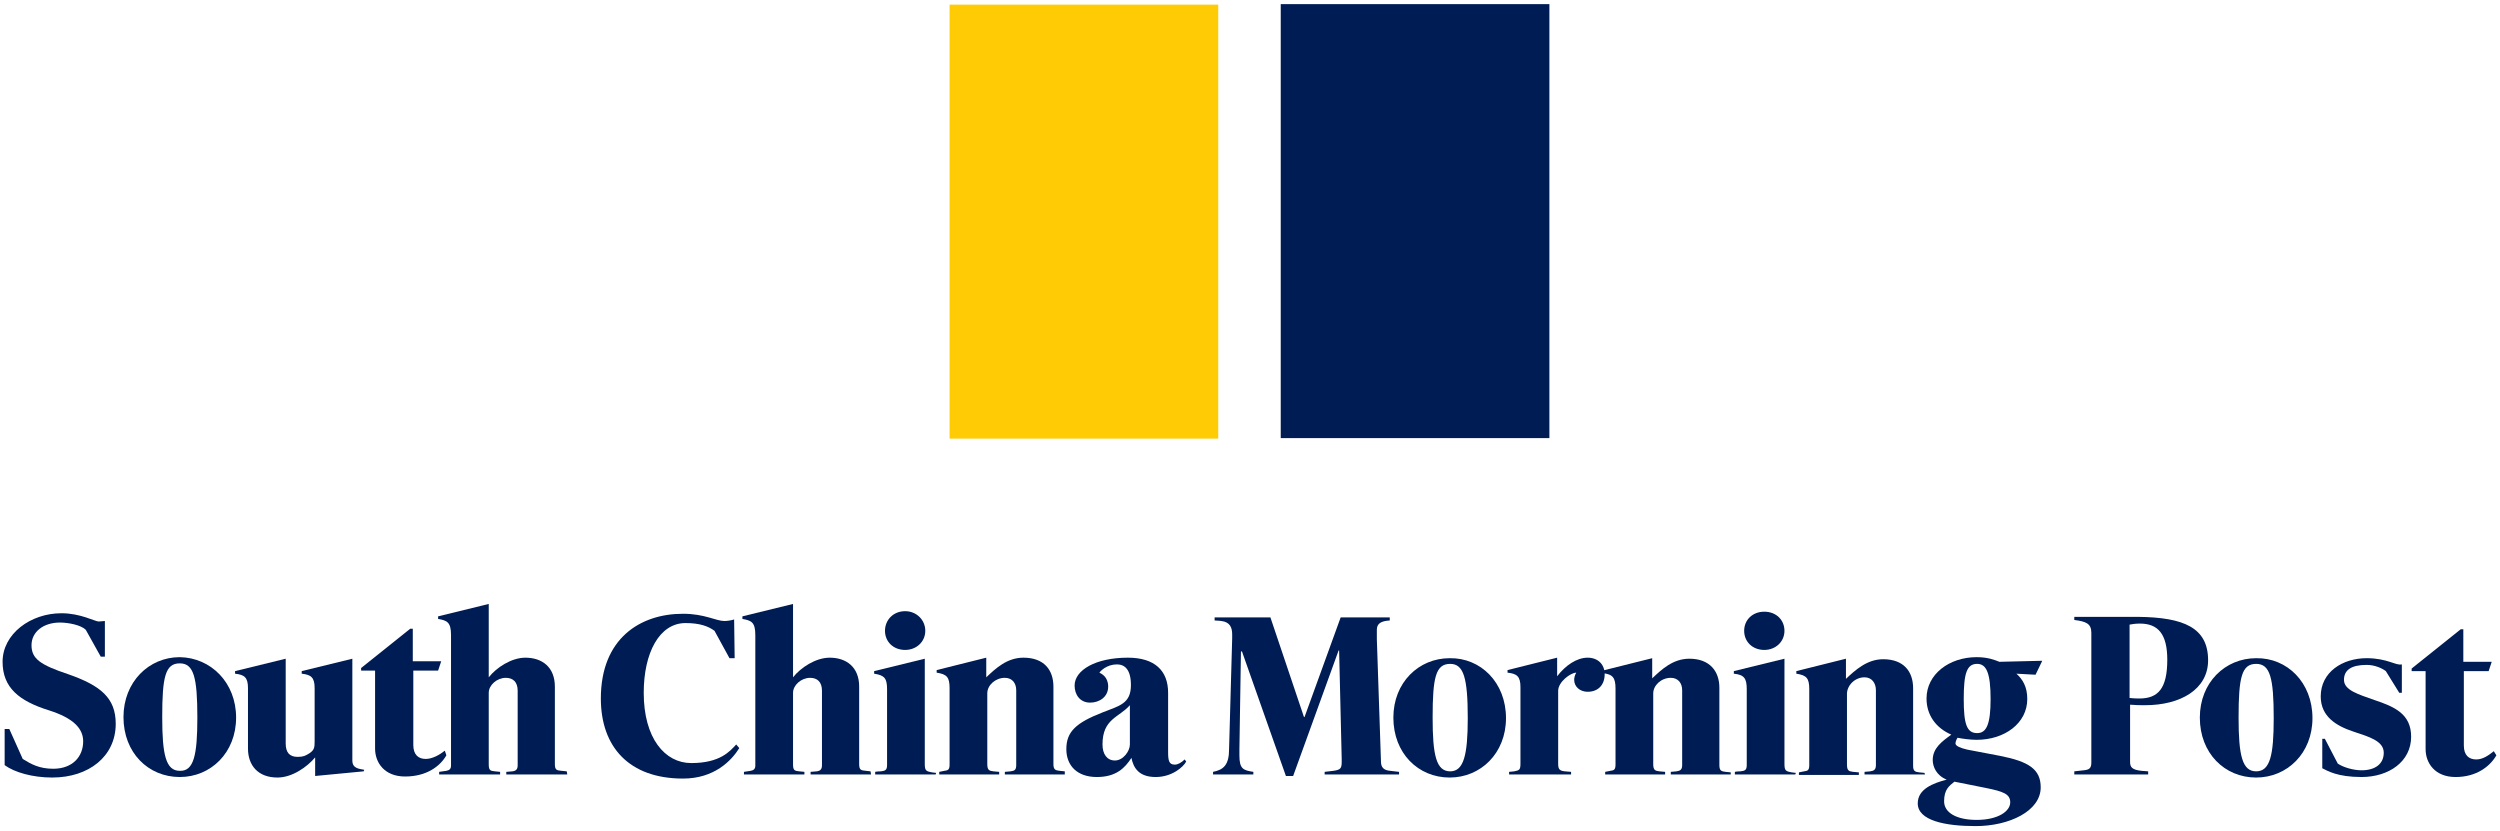 <?xml version="1.0" encoding="utf-8"?>
<!-- Generator: Adobe Illustrator 27.9.0, SVG Export Plug-In . SVG Version: 6.00 Build 0)  -->
<svg version="1.1" id="Layer_1" xmlns="http://www.w3.org/2000/svg" xmlns:xlink="http://www.w3.org/1999/xlink" x="0px" y="0px"
	 viewBox="0 0 483.9 160.9" style="enable-background:new 0 0 483.9 160.9;" xml:space="preserve">
<style type="text/css">
	.st0{fill:#001C54;}
	.st1{fill:#FFCB05;}
	.st2{fill:none;stroke:#000000;stroke-width:0.3;}
</style>
<g>
	<g>
		<g>
			<g>
				<g>
					<g>
						<g>
							<path class="st0" d="M206.3,149.9h-11.8v-0.5l1.1-0.1c0.7-0.1,1.1-0.2,1.1-1.2v-14.5c0-1.4-0.8-2.4-2.2-2.4
								c-1.8,0-3.4,1.4-3.4,3v13.7c0,1.2,0.4,1.3,1.2,1.4l1.1,0.1v0.5h-11.6v-0.5l1-0.2c0.6-0.1,1-0.1,1-1.2v-14.8
								c0-2.1-0.5-2.7-2.5-3v-0.5l9.6-2.4v3.8c1.8-1.7,4-3.8,7.2-3.8c4,0,5.8,2.4,5.8,5.6v15c0,1.1,0.4,1.2,1.2,1.3l1,0.1v0.6
								L206.3,149.9L206.3,149.9z"/>
							<path class="st0" d="M179.1,122.1c0,2.1-1.7,3.7-3.9,3.7c-2.3,0-3.9-1.6-3.9-3.7s1.6-3.8,3.9-3.8
								C177.4,118.3,179.1,120,179.1,122.1z"/>
							<path class="st0" d="M181.1,149.9h-11.7v-0.5c0.4-0.1,1.1-0.1,1.1-0.1c0.8-0.1,1.2-0.2,1.2-1.2v-14.7c0-2.1-0.5-2.7-2.5-3
								v-0.5l9.8-2.4v20.4c0,1.3,0.3,1.4,1.4,1.6l0.8,0.1L181.1,149.9L181.1,149.9z"/>
							<path class="st0" d="M168.6,149.9h-11.7v-0.5l1.2-0.1c0.7-0.1,1-0.4,1-1.2v-14.4c0-1.7-0.9-2.5-2.3-2.5
								c-1.7,0-3.3,1.4-3.3,2.9V148c0,1.2,0.4,1.2,1.2,1.3l1,0.1v0.5H144v-0.5l1.3-0.2c0.6-0.1,0.9-0.4,0.9-1v-25.3
								c0-2.5-0.8-2.8-2.5-3.1v-0.5l9.8-2.4v14.2c1.5-1.9,4.4-3.8,7.1-3.8c3.2,0,5.7,1.8,5.7,5.6v15c0,1.2,0.4,1.2,1.3,1.3l0.9,0.1
								L168.6,149.9L168.6,149.9z"/>
							<path class="st0" d="M143.1,144.8c-1.5,2.4-4.8,5.9-10.9,5.9c-10.4,0-15.9-6.1-15.9-15.5c0-11.6,7.6-16.4,15.9-16.4
								c4.2,0,6.4,1.4,8,1.4c0.5,0,1.3-0.1,1.9-0.3l0.1,7.5h-1l-2.9-5.3c-1.2-0.9-2.9-1.5-5.6-1.5c-5.1,0-8.1,5.8-8.1,13.5
								c0,8.8,4.1,13.6,9.2,13.6c5.6,0,7.5-2.3,8.7-3.6L143.1,144.8z"/>
							<path class="st0" d="M109.8,149.9H98v-0.5l1.2-0.1c0.7-0.1,1-0.4,1-1.2v-14.4c0-1.7-0.9-2.5-2.3-2.5c-1.7,0-3.3,1.4-3.3,2.9
								V148c0,1.2,0.4,1.2,1.2,1.3l1,0.1v0.5H85v-0.5l1.4-0.2c0.6-0.1,0.9-0.4,0.9-1v-25.3c0-2.5-0.8-2.8-2.5-3.1v-0.5l9.8-2.4v14.2
								c1.5-1.9,4.4-3.8,7.1-3.8c3.2,0,5.7,1.8,5.7,5.6v15c0,1.2,0.4,1.2,1.3,1.3l1,0.1L109.8,149.9L109.8,149.9z"/>
							<path class="st0" d="M86.4,146.2c-1.2,2.1-3.8,4.1-8,4.1c-4,0-5.8-2.7-5.8-5.4v-15.1h-2.7v-0.5l9.5-7.6h0.5v6.3h5.5l-0.6,1.8
								H80v14.4c0,1.9,1,2.7,2.4,2.7c1.3,0,2.7-0.8,3.7-1.6L86.4,146.2z"/>
							<path class="st0" d="M70.4,149.3l-9.4,0.9v-3.6c-1.5,1.8-4.4,3.9-7.3,3.9c-3.8,0-5.7-2.4-5.7-5.6v-11.7
								c0-2.1-0.7-2.6-2.5-2.8v-0.5l9.8-2.4v16.4c0,1.7,0.7,2.6,2.3,2.6c1.1,0,1.5-0.2,2.3-0.7c0.9-0.6,1-1.1,1-2.2v-10.4
								c0-2.1-0.7-2.6-2.5-2.8v-0.5l9.8-2.4v19.7c0,1.5,1.2,1.6,2.3,1.8L70.4,149.3L70.4,149.3z"/>
							<path class="st0" d="M22.4,140.1c0,6.3-5.2,10.4-12.3,10.4c-3.8,0-7.3-1-9.2-2.4v-7h0.9l2.6,5.8c1.6,1,3.2,1.9,5.9,1.9
								c3.8,0,5.8-2.4,5.8-5.3c0-2.5-1.9-4.5-6.6-6c-5.8-1.8-9-4.4-9-9.4c0-5.4,5.4-9.4,11.4-9.4c3.7,0,6.5,1.6,7.2,1.6
								c0.3,0,0.9-0.1,1.2-0.1v6.9h-0.8l-2.9-5.2c-0.9-0.9-3.3-1.4-5-1.4c-3.2,0-5.5,1.8-5.5,4.4s1.7,3.8,7.1,5.6
								C19.5,132.7,22.4,135.1,22.4,140.1z"/>
							<path class="st0" d="M229.6,147.4c-0.5,1-2.7,3-5.9,3s-4.3-1.7-4.7-3.7c-1.3,2-3,3.7-6.7,3.7c-3.8,0-5.9-2.2-5.9-5.4
								c0-3.4,1.9-5.1,7-7.1c3.3-1.3,5.5-1.7,5.5-5.3c0-3-1.2-4-2.7-4c-2,0-3.2,1.3-3.4,1.6c0.4,0.2,1.7,0.8,1.7,2.7
								c0,2-1.7,3.1-3.5,3.1c-2,0-3-1.6-3-3.3c0-3,4.1-5.4,10.3-5.4c5.2,0,7.8,2.5,7.8,6.8v11.5c0,1.7,0.2,2.4,1.3,2.4
								c0.6,0,1.3-0.4,1.9-1L229.6,147.4z M218.7,144.1v-7.6c-2.1,2.4-5.3,2.6-5.3,7.6c0,1.9,0.9,3.1,2.4,3.1
								C217.4,147.2,218.7,145.4,218.7,144.1z"/>
							<path class="st0" d="M45.7,138.9c0,6.8-4.9,11.5-10.9,11.5c-6.1,0-10.9-4.7-10.9-11.6c0-6.8,4.9-11.6,10.9-11.6
								C40.8,127.3,45.7,132.1,45.7,138.9z M38.2,138.9c0-7.8-0.7-10.5-3.4-10.5c-2.8,0-3.4,2.6-3.4,10.4c0,7.3,0.7,10.4,3.4,10.4
								C37.5,149.3,38.2,146.2,38.2,138.9z"/>
							<path class="st0" d="M230.7,149.9"/>
						</g>
						<g>
							<path class="st0" d="M230.8,149.9"/>
							<path class="st0" d="M483.2,146.2c-1.2,2.1-3.8,4.2-7.9,4.2c-4,0-5.8-2.7-5.8-5.4v-15.1h-2.7v-0.5l9.5-7.6h0.5v6.3h5.5
								l-0.6,1.8h-4.8v14.4c0,1.9,1,2.7,2.4,2.7c1.3,0,2.4-0.8,3.4-1.6L483.2,146.2z"/>
							<path class="st0" d="M466.7,142.6c0,4.8-4.3,7.8-9.6,7.8c-4.7,0-6.6-1.2-7.6-1.7V143h0.5l2.5,4.8c1,0.7,3,1.3,4.6,1.3
								c2.6,0,4.3-1.2,4.3-3.4c0-2.3-2.9-3.1-5.9-4.1c-3.3-1.1-6.3-2.9-6.3-6.8c0-4.7,4.2-7.4,8.9-7.4c4,0,5.7,1.5,6.8,1.2v5.5h-0.5
								l-2.6-4.2c-0.8-0.6-2.2-1.2-3.7-1.2c-3,0-4.4,1-4.4,2.9c0,2,2.8,2.8,5.9,3.9C463.5,136.8,466.7,138.2,466.7,142.6z"/>
							<path class="st0" d="M372.6,149.9h-11.7v-0.5l1.1-0.1c0.7-0.1,1.1-0.3,1.1-1.2v-14.5c0-1.4-0.8-2.5-2.2-2.5
								c-1.9,0-3.4,1.6-3.4,3.2V148c0,1.2,0.4,1.3,1.2,1.4l1.1,0.1v0.5h-11.6v-0.5l1-0.2c0.6-0.1,1-0.1,1-1.2v-14.7
								c0-2.1-0.5-2.7-2.5-3v-0.5l9.6-2.4v3.9c1.8-1.7,4.1-3.8,7.2-3.8c4,0,5.8,2.4,5.8,5.6v15c0,1.1,0.4,1.2,1.2,1.3l1,0.1
								L372.6,149.9L372.6,149.9L372.6,149.9z"/>
							<path class="st0" d="M345.4,122.1c0,2.1-1.7,3.7-3.9,3.7c-2.3,0-3.9-1.6-3.9-3.7s1.6-3.7,3.9-3.7S345.4,120,345.4,122.1z"/>
							<path class="st0" d="M347.5,149.9h-11.7v-0.5c0.4-0.1,1.1-0.1,1.1-0.1c0.8-0.1,1.2-0.2,1.2-1.2v-14.7c0-2.1-0.5-2.8-2.5-3
								v-0.5l9.8-2.4v20.4c0,1.3,0.3,1.4,1.4,1.6l0.8,0.1L347.5,149.9L347.5,149.9z"/>
							<path class="st0" d="M335.2,149.9h-11.8v-0.5l1.1-0.1c0.7-0.1,1.1-0.3,1.1-1.2v-14.5c0-1.4-0.8-2.4-2.2-2.4
								c-1.9,0-3.4,1.5-3.4,3v13.7c0,1.2,0.4,1.3,1.2,1.4l1.1,0.1v0.5h-11.6v-0.5l1-0.2c0.6-0.1,1-0.1,1-1.2v-14.7
								c0-2.1-0.5-2.8-2.5-3v-0.5l9.6-2.4v3.9c1.8-1.7,4-3.8,7.2-3.8c3.9,0,5.8,2.4,5.8,5.6v15c0,1.1,0.4,1.2,1.2,1.3l1,0.1v0.4
								L335.2,149.9L335.2,149.9z"/>
							<path class="st0" d="M310.6,130.5c0,2-1.2,3.4-3.3,3.4c-1.5,0-2.6-1-2.6-2.3c0-0.4,0.1-0.9,0.4-1.4c-1.1,0-3.5,1.8-3.5,3.5
								v14.2c0,1.1,0.4,1.3,1.3,1.4l1.2,0.1v0.5h-12v-0.5l1-0.1c1-0.2,1.2-0.3,1.2-1.5V133c0-2.1-0.7-2.6-2.5-2.8v-0.5l9.6-2.4v3.6
								c1.6-2.1,3.8-3.6,5.9-3.6C309.3,127.3,310.6,128.6,310.6,130.5z"/>
							<path class="st0" d="M270.8,149.9h-14.4v-0.5l1.7-0.2c1.3-0.2,1.6-0.4,1.6-1.7c0-0.2,0-0.4,0-0.6l-0.5-21h-0.1l-8.8,24.3
								h-1.4l-8.5-24.1h-0.2l-0.3,18.9c0,0.4,0,0.9,0,1.2c0,2.6,0.7,2.9,2.7,3.2v0.5h-7.8v-0.5c2-0.4,3.1-1.3,3.1-4.4l0.6-21.4
								c0-0.3,0-0.6,0-0.8c0-1.3-0.4-2.4-2.1-2.6c0,0-0.8-0.1-1.3-0.1v-0.6h10.8l6.5,19.3h0.1l7-19.3h9.5v0.6
								c-1.7,0.1-2.5,0.6-2.5,1.8c0,0.3,0,1.4,0,1.8l0.8,23.7c0,1.2,0.6,1.7,1.8,1.8l1.7,0.2L270.8,149.9L270.8,149.9z"/>
							<path class="st0" d="M447.6,139c0,6.8-4.9,11.5-10.9,11.5c-6.1,0-10.9-4.7-10.9-11.6c0-6.8,4.9-11.5,10.9-11.5
								C442.7,127.3,447.6,132.1,447.6,139z M440.1,139c0-7.8-0.7-10.5-3.4-10.5c-2.8,0-3.4,2.6-3.4,10.4c0,7.3,0.7,10.4,3.4,10.4
								C439.4,149.3,440.1,146.2,440.1,139z"/>
							<path class="st0" d="M427.4,127.8c0,5.6-5.3,8.7-12.2,8.7c-1,0-1.6,0-2.9-0.1v11.1c0,1,0.4,1.5,2.2,1.7l1.3,0.1v0.6h-14.3
								v-0.6l1.8-0.2c1.1-0.1,1.5-0.4,1.5-1.5v-25.1c0-1.8-1-2.2-3.3-2.5v-0.6h12.4C422.7,119.5,427.4,121.5,427.4,127.8z
								 M419.5,127.7c0-5-1.8-7-5.3-7c-0.8,0-1.5,0.1-2,0.2v14.2c0.3,0,0.6,0.1,1.9,0.1C417.7,135.2,419.5,133.3,419.5,127.7z"/>
							<path class="st0" d="M395.3,127.9l-1.3,2.7l-3.7-0.2c1.2,1.1,2.1,2.5,2.1,4.9c0,4.7-4.4,7.9-9.8,7.9c-1.2,0-2.7-0.2-3.7-0.4
								c-0.2,0.3-0.4,0.8-0.4,1.1c0,0.5,1,0.9,2.3,1.2l6.3,1.2c5.6,1.1,7.9,2.6,7.9,6.1c0,4.6-6.1,7.5-12.6,7.5
								c-6,0-11.2-1.1-11.2-4.4c0-2.8,3-3.9,5.6-4.6c-2-0.8-2.7-2.5-2.7-3.8c0-2.3,1.8-3.6,3.6-4.9c-3-1.3-4.8-3.8-4.8-7
								c0-4.7,4.4-8,9.7-8c2.1,0,3.4,0.5,4.4,0.9L395.3,127.9z M385.3,135.3c0-5-0.8-6.8-2.6-6.8c-2,0-2.6,1.8-2.6,6.8
								c0,4.9,0.6,6.6,2.6,6.6C384.5,141.9,385.3,140.2,385.3,135.3z M389.1,155.3c0-1.6-1.3-2.1-4.8-2.8l-6-1.2c-1,0.8-2,1.5-2,3.8
								c0,2.2,2.4,3.6,6.3,3.6C386.8,158.7,389.1,157,389.1,155.3z"/>
							<path class="st0" d="M291.5,139c0,6.8-4.9,11.5-10.9,11.5c-6.1,0-10.9-4.7-10.9-11.6c0-6.8,4.9-11.5,10.9-11.5
								C286.6,127.3,291.5,132.1,291.5,139z M284.1,139c0-7.8-0.8-10.5-3.4-10.5c-2.8,0-3.4,2.6-3.4,10.4c0,7.3,0.7,10.4,3.4,10.4
								C283.3,149.3,284.1,146.2,284.1,139z"/>
						</g>
					</g>
				</g>
			</g>
			<g>
				<rect x="183.8" y="0.9" class="st1" width="52" height="84"/>
				<rect x="247.9" y="0.8" class="st0" width="52" height="84"/>
			</g>
		</g>
	</g>
	<line class="st2" x1="0.5" y1="-65.2" x2="0.5" y2="-29.2"/>
	<line class="st2" x1="-53.5" y1="-11.2" x2="-17.5" y2="-11.2"/>
	<line class="st2" x1="-53.5" y1="159.9" x2="-17.5" y2="159.9"/>
	<line class="st2" x1="0.5" y1="213.9" x2="0.5" y2="177.9"/>
	<line class="st2" x1="483.2" y1="-65.2" x2="483.2" y2="-29.2"/>
	<line class="st2" x1="537.2" y1="-11.2" x2="501.2" y2="-11.2"/>
	<line class="st2" x1="537.2" y1="159.9" x2="501.2" y2="159.9"/>
	<line class="st2" x1="483.2" y1="213.9" x2="483.2" y2="177.9"/>
</g>
</svg>
